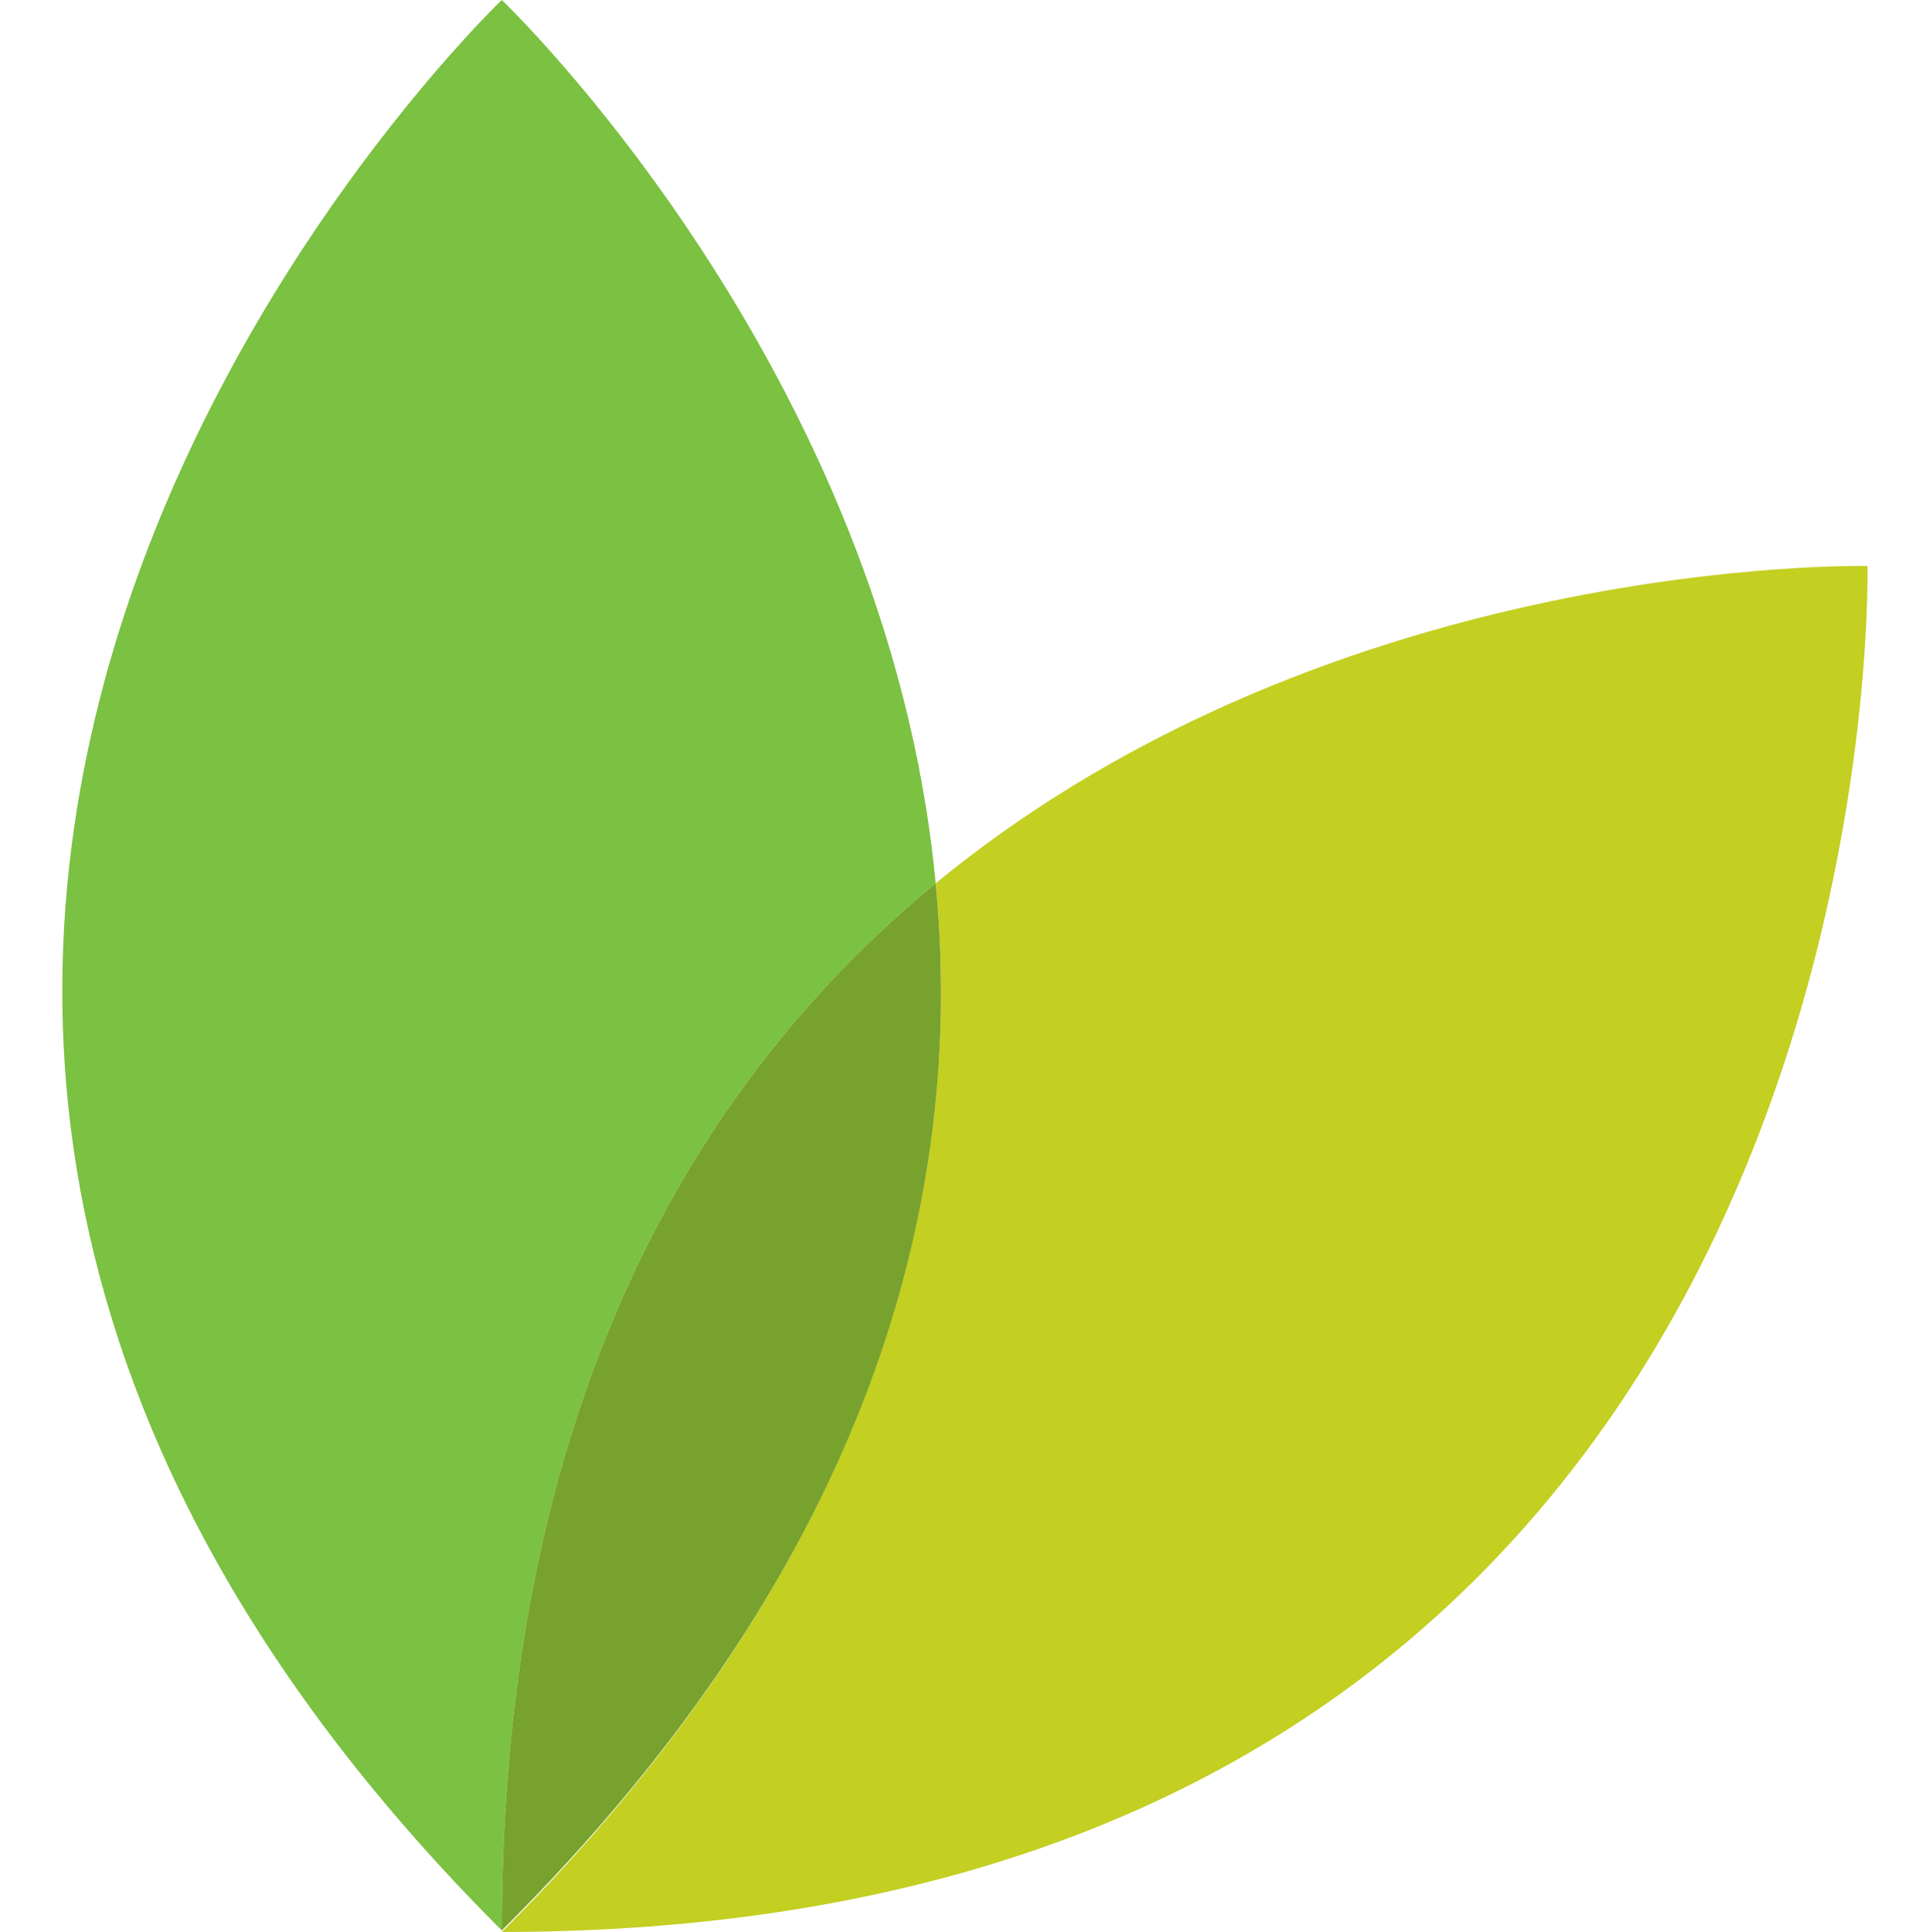 <svg xmlns="http://www.w3.org/2000/svg" viewBox="0 0 25 25.02"><defs><style>.cls-1{fill:none;}.cls-2{fill:#7bc142;}.cls-3{fill:#c3cf21;}.cls-4{fill:#78a22e;}</style></defs><g id="Layer_2" data-name="Layer 2"><g id="Layer_1-2" data-name="Layer 1"><rect class="cls-1" y="0.01" width="25" height="25"/><path class="cls-2" d="M12.12,11.44C11.49,4.75,6.5,0,6.5,0s-12.81,12.21,0,25C6.5,18.21,9,14,12.12,11.44Z"/><path class="cls-3" d="M24.19,7.33s-6.88-.16-12.07,4.11c.39,4-.8,8.77-5.62,13.58C24.62,25,24.19,7.33,24.19,7.33Z"/><path class="cls-4" d="M12.12,11.44C9,14,6.5,18.21,6.5,25,11.32,20.21,12.51,15.47,12.12,11.44Z"/></g></g></svg>